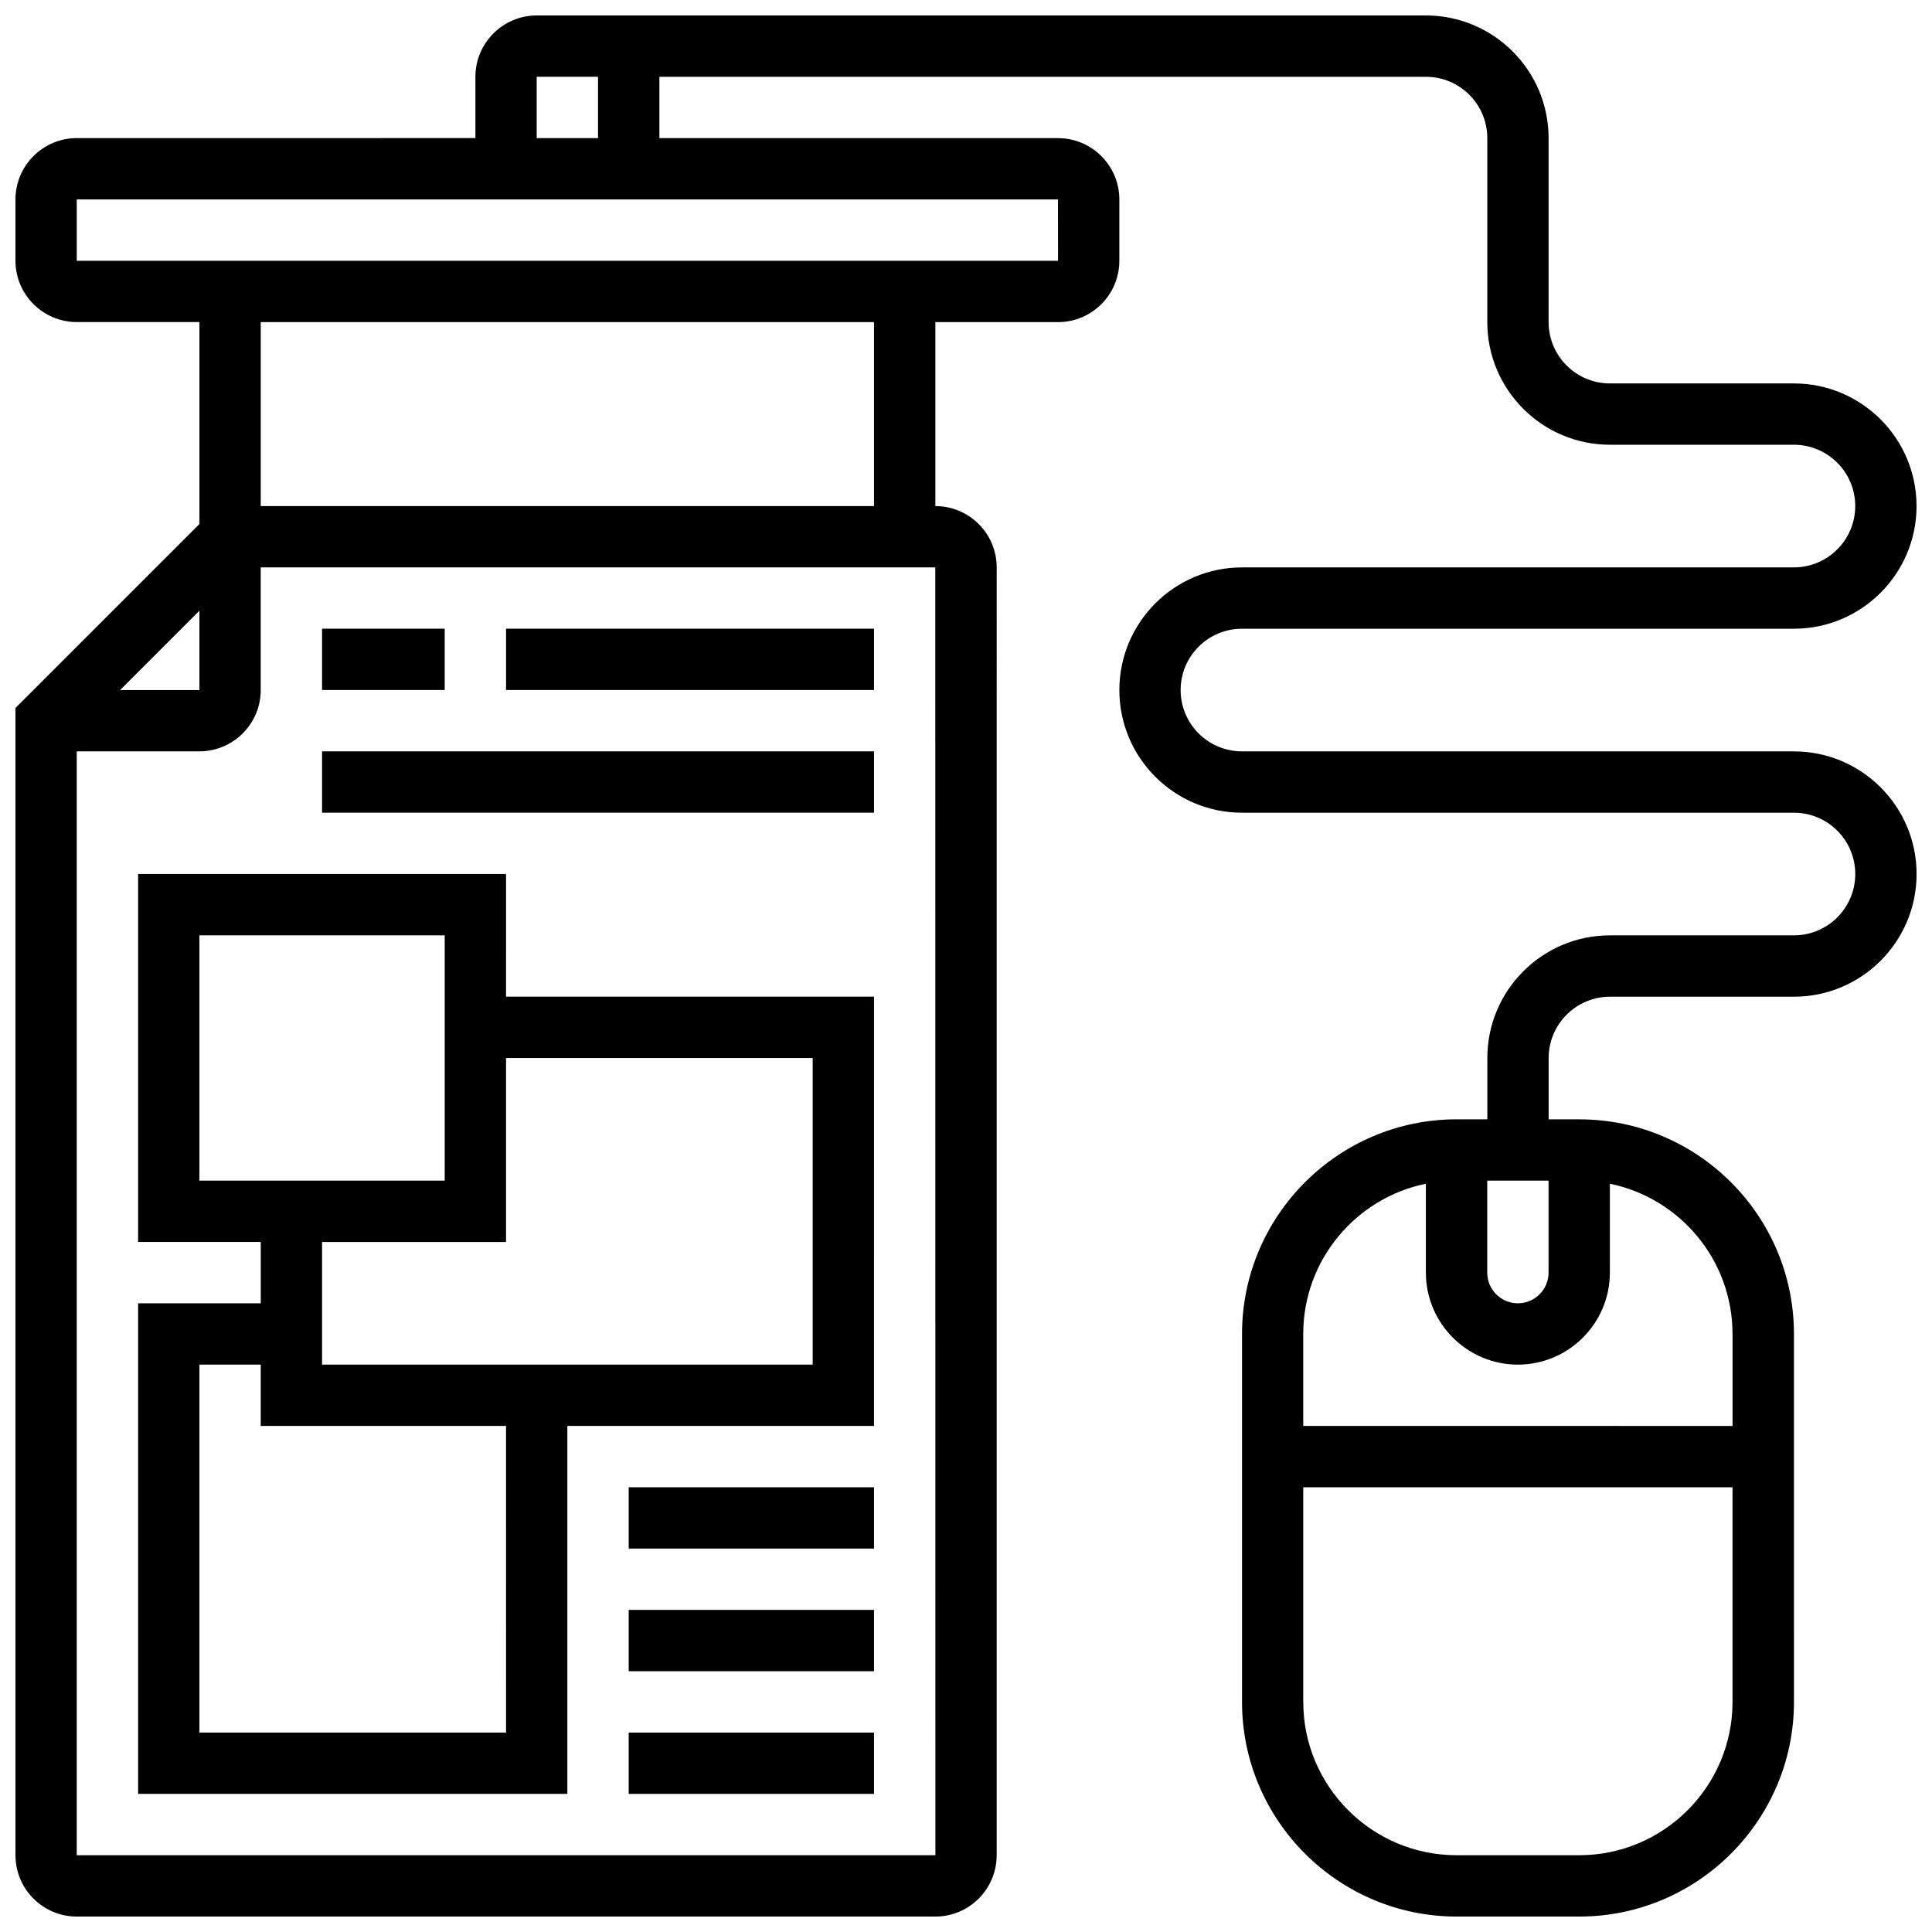 <?xml version="1.0" encoding="UTF-8"?>
<!-- Uploaded to: ICON Repo, www.svgrepo.com, Generator: ICON Repo Mixer Tools -->
<svg width="800px" height="800px" version="1.1" viewBox="144 144 512 512" xmlns="http://www.w3.org/2000/svg">
 <defs>
  <clipPath id="a">
   <path d="m148.09 148.09h503.81v503.81h-503.81z"/>
  </clipPath>
 </defs>
 <path d="m229.35 310.61h32.504v16.25h-32.504z"/>
 <path d="m278.11 310.61h97.512v16.25h-97.512z"/>
 <path d="m229.35 343.12h146.27v16.25h-146.27z"/>
 <path d="m278.11 375.62h-97.512v97.512h32.504v16.25h-32.504v130.02h113.76v-97.512h81.258l0.004-113.76h-97.512zm-81.262 16.25h65.008v65.008h-65.008zm81.262 211.28h-81.262v-97.512h16.25v16.25h65.008zm81.258-178.77v81.258l-130.02 0.004v-32.504h48.754v-48.754z"/>
 <path d="m310.61 538.14h65.008v16.25h-65.008z"/>
 <path d="m310.61 570.64h65.008v16.25h-65.008z"/>
 <path d="m310.61 603.15h65.008v16.25h-65.008z"/>
 <g clip-path="url(#a)">
  <path d="m619.4 343.12h-146.27c-8.965 0-16.25-7.289-16.25-16.25 0-8.965 7.289-16.25 16.25-16.25h146.27c17.926 0 32.504-14.578 32.504-32.504s-14.578-32.504-32.504-32.504h-48.754c-8.965 0-16.25-7.289-16.25-16.25l-0.004-48.762c0-17.926-14.578-32.504-32.504-32.504h-235.65c-8.965 0-16.25 7.289-16.25 16.25v16.25l-105.64 0.004c-8.961 0-16.25 7.289-16.25 16.25v16.25c0 8.965 7.289 16.25 16.25 16.25h32.504v53.516l-48.754 48.754v304.04c0 8.965 7.289 16.25 16.25 16.25h227.53c8.965 0 16.25-7.289 16.25-16.25l0.004-341.29c0-8.965-7.289-16.25-16.25-16.25v-48.754h32.504c8.965 0 16.25-7.289 16.25-16.25v-16.258c0-8.965-7.289-16.25-16.25-16.25h-105.64v-16.254h203.15c8.965 0 16.25 7.289 16.25 16.25v48.754c0 17.926 14.578 32.504 32.504 32.504h48.754c8.965 0 16.25 7.289 16.25 16.25 0 8.965-7.289 16.25-16.25 16.25l-146.26 0.008c-17.926 0-32.504 14.578-32.504 32.504s14.578 32.504 32.504 32.504h146.27c8.965 0 16.25 7.289 16.25 16.25 0 8.965-7.289 16.25-16.25 16.25h-48.754c-17.926 0-32.504 14.578-32.504 32.504v16.25h-8.125c-31.359 0-56.883 25.523-56.883 56.883v97.512c0 31.359 25.523 56.883 56.883 56.883h32.504c31.359 0 56.883-25.523 56.883-56.883l-0.004-97.504c0-31.359-25.523-56.883-56.883-56.883h-8.125v-16.25c0-8.965 7.289-16.25 16.25-16.25h48.754c17.926 0 32.504-14.578 32.504-32.504 0.004-17.93-14.574-32.508-32.5-32.508zm-422.55-37.266v21.012h-21.012zm195.04 329.8h-227.55v-292.54h32.504c8.965 0 16.25-7.289 16.25-16.25v-32.504h178.77zm-16.27-357.54h-162.52v-48.754h162.52zm48.773-65.008h-260.05v-16.254h260.03zm-121.91-32.504h-16.25l-0.004-16.254h16.25zm235.65 276.28h16.25v24.379c0 4.484-3.641 8.125-8.125 8.125s-8.125-3.641-8.125-8.125zm24.379 178.77h-32.504c-22.402 0-40.629-18.227-40.629-40.629v-56.883h113.76v56.883c0 22.402-18.227 40.629-40.629 40.629zm40.629-138.14v24.379l-113.77-0.004v-24.379c0-19.617 13.984-36.031 32.504-39.809v23.559c0 13.441 10.938 24.379 24.379 24.379s24.379-10.938 24.379-24.379v-23.559c18.52 3.781 32.504 20.195 32.504 39.812z"/>
 </g>
</svg>